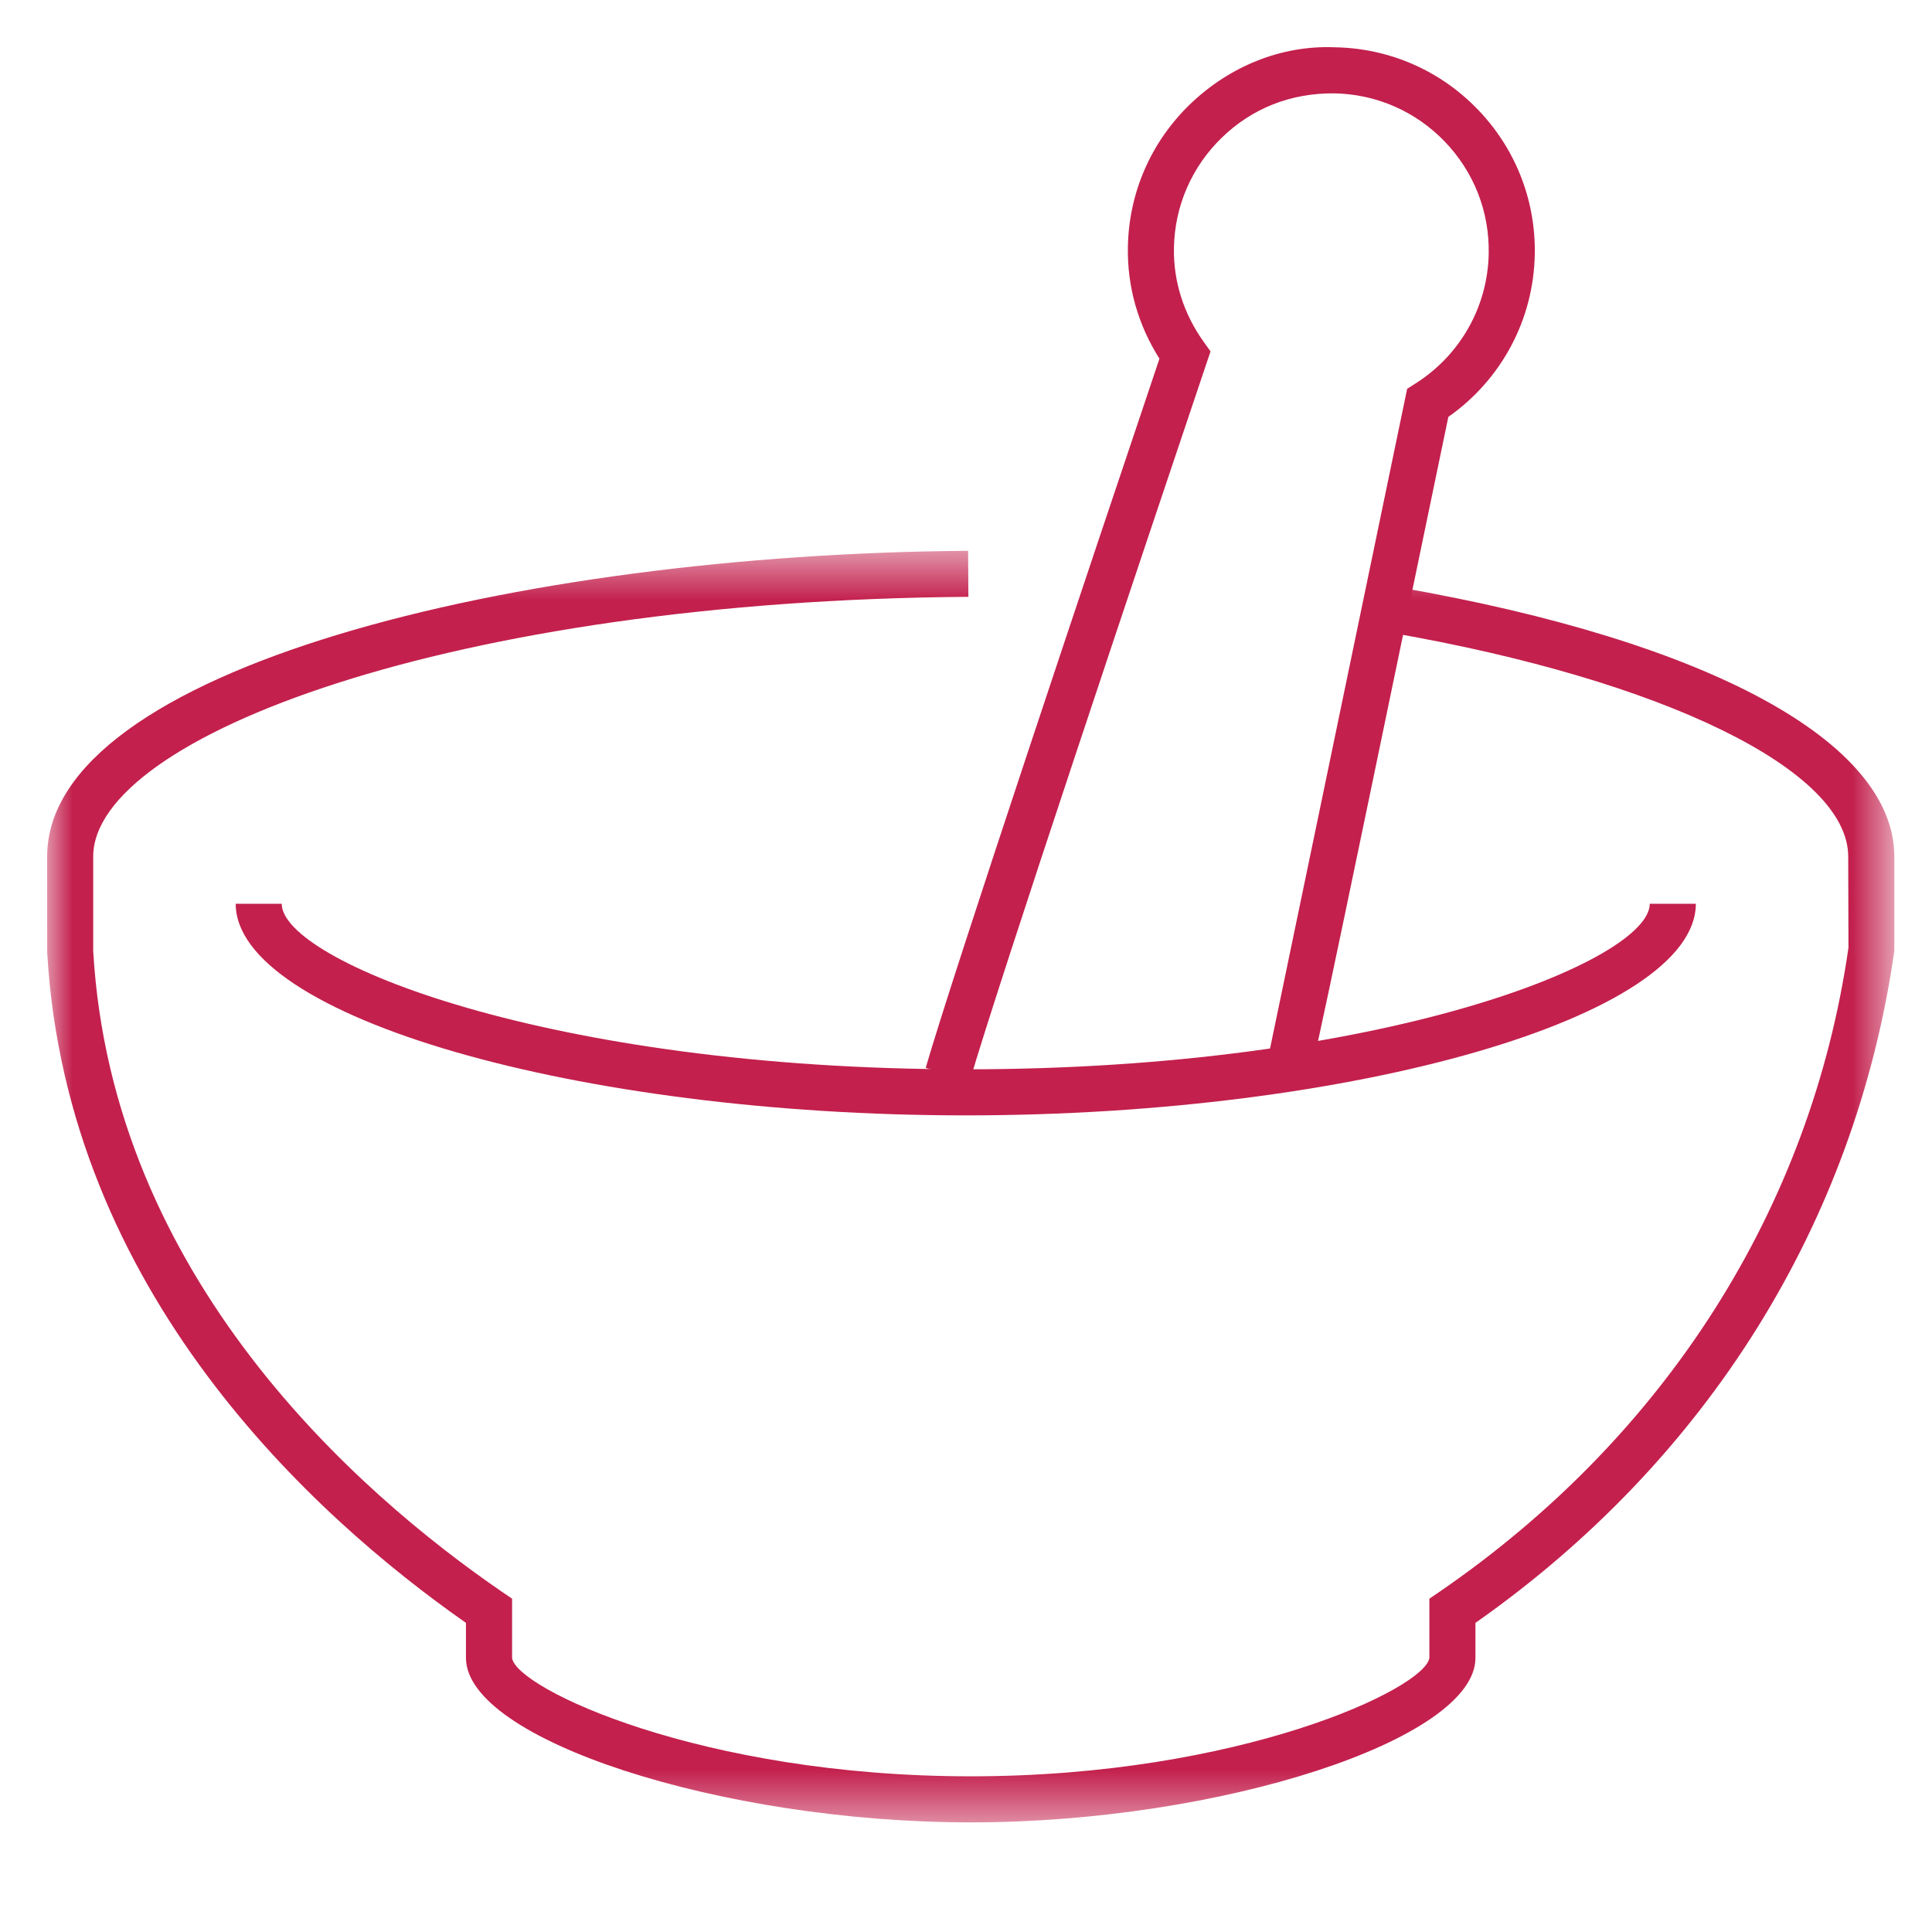 <?xml version="1.0" encoding="UTF-8"?>
<svg width="38px" height="38px" viewBox="0 0 38 38" version="1.1" xmlns="http://www.w3.org/2000/svg" xmlns:xlink="http://www.w3.org/1999/xlink">
    <rect x="0" y="0" width="38" height="38" fill="#333333" stroke="none"/>
    <!-- Generator: sketchtool 54.1 (76490) - https://sketchapp.com -->
    <title>03359156-E544-4817-AB0D-F320900AD92E@1x</title>
    <desc>Created with sketchtool.</desc>
    <defs>
        <polygon id="path-1" points="0 0 38 0 38 38 0 38"></polygon>
        <polygon id="path-3" points="0 0.529 36.332 0.529 36.332 25.539 0 25.539"></polygon>
    </defs>
    <g id="Symbols" stroke="none" stroke-width="1" fill="none" fill-rule="evenodd">
        <g id="Icon-/-Red-/-ico-Ecipienti-farmacia" transform="translate(-2, -2)">
            <g id="ico-Ecipienti-farmacia" transform="translate(2, 2)">
                <mask id="mask-2" fill="white">
                    <use xlink:href="#path-1"></use>
                </mask>
                <use id="Clip-2" fill="#FFFFFF" xlink:href="#path-1"></use>
                <g id="Group-8" mask="url(#mask-2)">
                    <g transform="translate(0.927, 0.927)">
                        <path d="M18.068,21.011 C10.419,21.011 3.709,19.067 3.709,16.849 L4.614,16.849 C4.614,17.968 9.854,20.105 18.068,20.105 C26.283,20.105 31.522,17.968 31.522,16.849 L32.428,16.849 C32.428,19.067 25.718,21.011 18.068,21.011" id="Fill-1" fill="#C3204D"></path>
                        <g id="Group-5" stroke-width="1" fill="none" transform="translate(0, 9.378)">
                            <mask id="mask-4" fill="white">
                                <use xlink:href="#path-3"></use>
                            </mask>
                            <g id="Clip-4"></g>
                            <path d="M18.166,25.539 C13.248,25.539 8.238,23.907 8.238,22.305 L8.238,21.615 C5.236,19.513 0.384,15.107 0.001,8.425 L-0,6.544 C-0,2.858 9.21,0.591 18.114,0.529 L18.12,1.434 C7.976,1.505 0.906,4.184 0.906,6.544 L0.906,8.398 C1.275,14.817 6.103,19.053 8.948,21.005 L9.145,21.139 L9.145,22.305 C9.22,22.902 12.865,24.633 18.166,24.633 C23.466,24.633 27.112,22.902 27.187,22.302 L27.187,21.139 L27.384,21.005 C31.837,17.949 34.695,13.449 35.43,8.334 L35.425,6.544 C35.425,4.846 31.811,3.076 26.432,2.14 L26.587,1.247 C32.688,2.309 36.332,4.289 36.332,6.544 L36.332,8.398 C35.566,13.755 32.646,18.418 28.093,21.615 L28.093,22.305 C28.093,23.907 23.083,25.539 18.166,25.539" id="Fill-3" fill="#C3204D" mask="url(#mask-4)"></path>
                        </g>
                        <path d="M18.15,20.329 L17.28,20.078 C17.817,18.219 20.619,9.869 21.878,6.128 C21.457,5.464 21.243,4.71 21.257,3.935 C21.275,2.867 21.709,1.868 22.478,1.125 C23.248,0.383 24.268,-0.041 25.328,0.003 C26.397,0.022 27.395,0.455 28.137,1.224 C28.879,1.993 29.279,3.005 29.26,4.074 C29.238,5.356 28.606,6.538 27.56,7.273 C24.894,20.115 24.894,20.115 24.819,20.205 L24.47,19.915 L24.028,19.817 C24.06,19.672 25.817,11.214 26.711,6.908 L26.75,6.72 L26.912,6.617 C27.797,6.057 28.336,5.1 28.354,4.058 C28.369,3.231 28.06,2.448 27.485,1.853 C26.911,1.259 26.139,0.923 25.312,0.909 C24.459,0.903 23.702,1.202 23.108,1.777 C22.513,2.353 22.177,3.124 22.163,3.951 C22.151,4.608 22.354,5.246 22.748,5.796 L22.883,5.986 L22.808,6.205 C21.589,9.827 18.693,18.452 18.15,20.329" id="Fill-6" fill="#C3204D"></path>
                    </g>
                </g>
            </g>
        </g>
    </g>
</svg>